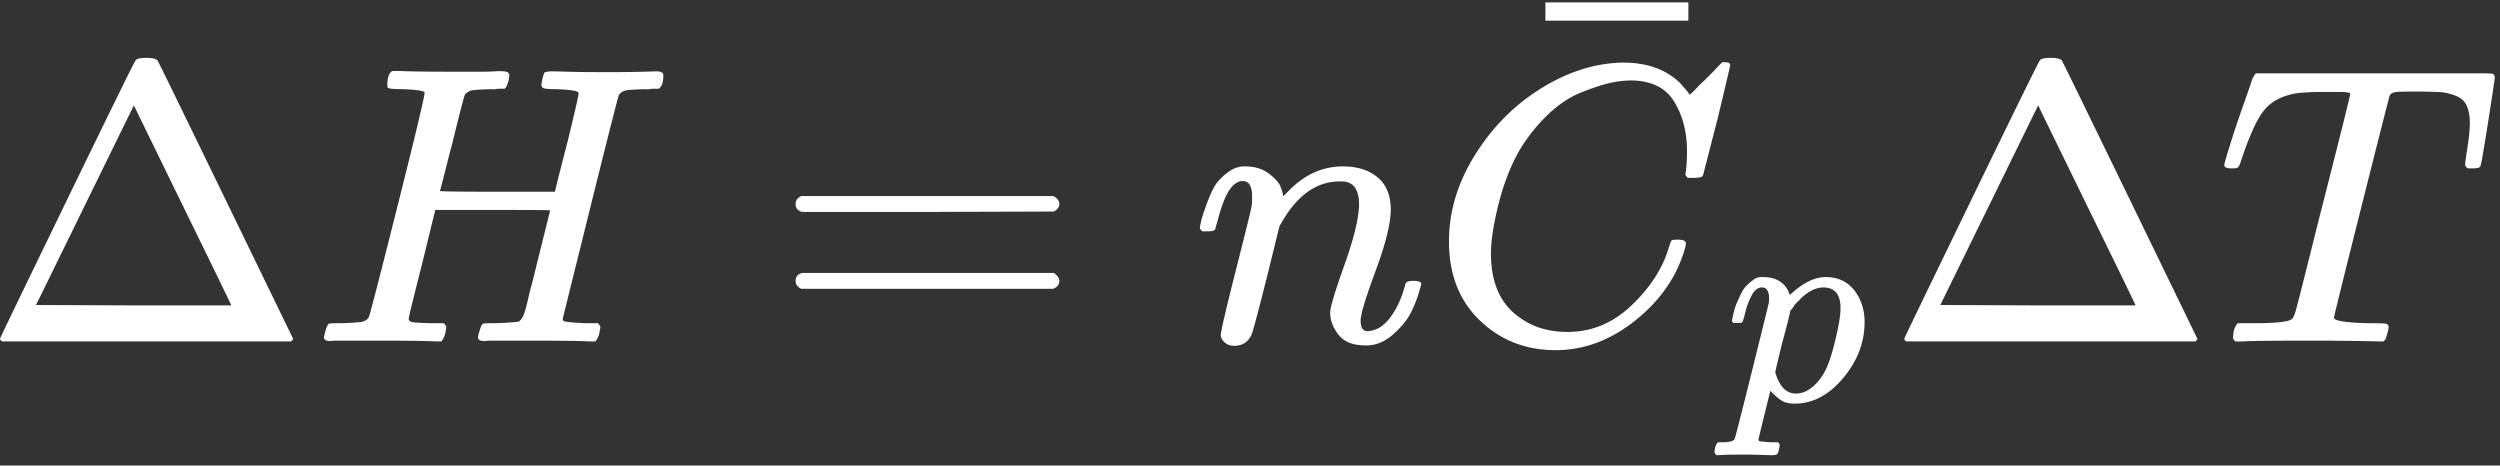 <svg xmlns="http://www.w3.org/2000/svg" width="145" height="27" fill="none" viewBox="0 0 145 27"><rect x="0" y="0" width="145" height="27" fill="#333333" stroke="none"/><path fill="#fff" d="M.115 19.803c-.077-.06-.115-.114-.115-.16 0-.03 1.294-2.71 3.882-8.04 2.588-5.33 3.913-8.024 3.974-8.086.046-.107.26-.16.643-.16.352 0 .567.053.643.16.046.062 1.363 2.757 3.951 8.086l3.905 8.04c0 .046-.038.1-.114.16H.114Zm10.474-7.901L7.764 6.113 2.09 17.69l5.651.023h5.674c0-.03-.942-1.968-2.825-5.811Zm12.726-6.731c-.52 0-.796-.03-.827-.092a.478.478 0 0 1-.023-.183c0-.368.085-.62.253-.758.03-.016.16-.023.39-.023.628.03 1.67.045 3.125.045h1.447c.444 0 .788-.007 1.033-.022.245-.016.398-.016.46 0 .245 0 .367.076.367.23a3.4 3.4 0 0 1-.046.32c-.076.261-.153.414-.23.46h-.32a1.1 1.1 0 0 0-.208.023.47.47 0 0 1-.206 0c-.598.016-.98.038-1.149.07a.657.657 0 0 0-.413.252c-.046.061-.291 1.003-.735 2.825a76.87 76.87 0 0 0-.345 1.332c-.123.49-.214.85-.276 1.08l-.092.345c0 .03 1.11.046 3.331.046h3.33l.024-.07c0-.045.237-.987.712-2.825.429-1.76.643-2.703.643-2.825 0-.123-.436-.2-1.31-.23-.351 0-.581-.015-.688-.046-.108-.03-.161-.1-.161-.206 0-.031.015-.123.046-.276.061-.26.107-.406.138-.437.03-.03.153-.053.367-.068.077 0 .398.007.965.022.567.016 1.286.023 2.16.023a77.6 77.6 0 0 0 3.008-.045c.26 0 .39.076.39.23 0 .413-.091.673-.275.78h-.321c-.062 0-.13.008-.207.023a.47.47 0 0 1-.207 0c-.597.016-.98.038-1.148.07a.657.657 0 0 0-.414.252c-.046.076-.597 2.243-1.654 6.5a49831.76 49831.76 0 0 1-1.608 6.478c0 .107.031.161.092.161.123.046.536.084 1.24.115h.713c.092.122.138.191.138.207 0 .015-.023.153-.07.413-.06.2-.137.345-.229.436h-.345c-.566-.03-1.592-.045-3.078-.045H28.6c-.26 0-.422.007-.483.023-.26 0-.39-.07-.39-.207 0-.077.023-.184.069-.322.076-.29.153-.451.23-.482.06-.015.175-.023.344-.023h.138c.413 0 .872-.023 1.378-.069.092-.015.153-.023.184-.023.03 0 .076-.038.137-.115.062-.076.108-.145.138-.207.03-.06.077-.199.138-.413.061-.214.115-.429.16-.643.047-.215.131-.544.254-.988.107-.429.191-.773.252-1.034.506-2.021.758-3.04.758-3.055 0-.015-1.11-.023-3.33-.023h-3.331l-.758 3.101c-.52 2.052-.781 3.117-.781 3.193 0 .107.061.176.184.207.122.03.505.054 1.148.069h.712c.092.122.138.191.138.207 0 .015-.023.153-.069.413-.061.2-.138.345-.23.436h-.344c-.567-.03-1.593-.045-3.078-.045h-2.504c-.26 0-.421.007-.483.023-.26 0-.39-.07-.39-.207 0-.03.023-.138.069-.322.076-.29.153-.451.23-.482.06-.015.176-.023.344-.023h.138c.413 0 .873-.023 1.378-.069.215-.046.36-.138.437-.276.046-.06.597-2.19 1.654-6.386 1.056-4.196 1.585-6.408 1.585-6.638 0-.107-.437-.176-1.31-.207Zm22.829 6.662c0-.2.107-.353.321-.46h14.632c.23.123.345.276.345.46 0 .168-.107.314-.322.436l-7.304.023H46.51c-.245-.076-.367-.23-.367-.46Zm0 4.456c0-.23.122-.383.367-.46h14.61c.214.154.321.307.321.46 0 .2-.115.352-.345.46H46.465c-.214-.108-.322-.26-.322-.46Zm23.448-3.078c.015-.092.038-.214.069-.368.03-.153.123-.444.276-.873.153-.428.306-.788.459-1.08.153-.29.406-.573.758-.849s.705-.406 1.057-.39c.551 0 1.01.137 1.378.413.368.276.597.536.69.781.09.245.137.406.137.482 0 .031.008.046.023.046l.253-.252c.934-.98 1.998-1.47 3.193-1.47.826 0 1.492.206 1.998.62.505.413.766 1.018.78 1.814.016.797-.275 1.999-.872 3.607s-.888 2.58-.873 2.917c0 .398.13.597.39.597a.676.676 0 0 0 .207-.023c.445-.076.843-.367 1.195-.873.352-.505.62-1.117.804-1.837.03-.123.184-.184.46-.184.305 0 .459.061.459.184 0 .015-.031.13-.092.344-.123.445-.291.88-.506 1.31-.214.428-.566.857-1.056 1.286-.49.429-1.019.636-1.585.62-.72 0-1.24-.207-1.562-.62-.322-.413-.483-.842-.483-1.286 0-.291.276-1.21.827-2.757.552-1.546.835-2.71.85-3.491 0-.904-.337-1.356-1.01-1.356H77.7c-1.317 0-2.427.774-3.331 2.32l-.16.276-.759 3.078c-.505 2.006-.796 3.086-.873 3.239-.199.413-.528.62-.987.62-.2 0-.36-.046-.483-.138a.829.829 0 0 1-.253-.275c-.046-.092-.06-.169-.046-.23 0-.199.291-1.447.873-3.744.582-2.297.889-3.545.92-3.744.014-.077.022-.253.022-.529 0-.597-.184-.896-.551-.896-.582 0-1.064.766-1.447 2.297a7.879 7.879 0 0 0-.138.483c-.03.092-.176.138-.437.138h-.321c-.092-.092-.138-.161-.138-.207Zm14.448.804c0-1.761.514-3.453 1.54-5.077 1.026-1.623 2.32-2.91 3.882-3.859 1.562-.95 3.124-1.432 4.686-1.447 1.378 0 2.473.39 3.285 1.172.137.153.252.283.344.39.092.107.153.184.184.23l.023.069c.046 0 .253-.2.62-.597.107-.092.222-.2.345-.322l.367-.368a2.2 2.2 0 0 0 .23-.252l.344-.345h.138c.215 0 .322.054.322.161 0 .061-.245 1.11-.735 3.147-.551 2.129-.827 3.2-.827 3.216-.03.076-.07.122-.115.138a2.54 2.54 0 0 1-.413.046h-.368c-.092-.092-.138-.161-.138-.207a5.608 5.608 0 0 0 .069-.62c.015-.215.023-.46.023-.735 0-1.088-.245-2.037-.735-2.849-.49-.811-1.325-1.225-2.504-1.24a5.68 5.68 0 0 0-1.286.16c-.46.108-1.01.292-1.654.552-.643.26-1.279.69-1.907 1.286a9.865 9.865 0 0 0-1.677 2.137c-.49.872-.88 1.89-1.171 3.055-.291 1.164-.437 2.113-.437 2.848 0 1.746.582 3.002 1.746 3.767.735.52 1.639.781 2.71.781 1.394 0 2.635-.52 3.722-1.562 1.087-1.041 1.807-2.174 2.16-3.4.06-.198.106-.313.137-.344.03-.03.153-.046.368-.046.306 0 .46.069.46.207a.854.854 0 0 1-.024.207c-.444 1.638-1.393 3.047-2.848 4.226-1.455 1.18-3.017 1.769-4.686 1.769-1.73 0-3.193-.574-4.388-1.723-1.194-1.148-1.791-2.672-1.791-4.571Zm5.594-12.818V.141h8.292v1.056h-8.292Zm10.814 17.391a1.14 1.14 0 0 0 .032-.13c.011-.054.038-.173.081-.357.044-.184.098-.352.163-.503.065-.152.146-.33.243-.536.098-.206.206-.369.325-.488.119-.119.26-.238.422-.357a.74.74 0 0 1 .536-.146c.812 0 1.332.346 1.559 1.04l.163-.147c.671-.595 1.31-.893 1.916-.893.704 0 1.256.254 1.657.763.4.51.601 1.126.601 1.852 0 1.169-.412 2.246-1.235 3.231-.823.986-1.754 1.484-2.793 1.495-.238 0-.449-.033-.633-.098a1.685 1.685 0 0 1-.374-.244c-.13-.108-.233-.2-.308-.276l-.114-.13c-.011.011-.13.482-.357 1.413a93.589 93.589 0 0 0-.341 1.413c0 .065.043.103.129.114.087.01.287.027.601.049h.406c.065.076.098.124.098.146 0 .021-.016.119-.049.292-.032.13-.065.211-.097.244-.033.032-.103.054-.212.065h-.178c-.098 0-.282-.006-.552-.016a25.428 25.428 0 0 0-1.007-.017c-.758 0-1.24.011-1.446.033h-.13c-.075-.076-.113-.136-.113-.179.021-.292.092-.482.21-.568h.326c.368-.011.579-.076.633-.195.033-.065.363-1.359.991-3.882.628-2.522.958-3.86.99-4.01a1.2 1.2 0 0 0 .017-.228c0-.444-.136-.666-.406-.666-.239 0-.439.151-.601.455a4.157 4.157 0 0 0-.374.99c-.086.357-.151.552-.195.585-.021.021-.108.032-.26.032h-.227c-.065-.065-.097-.113-.097-.146Zm2.517 3.005c.238.823.639 1.234 1.202 1.234.325 0 .638-.125.942-.374.303-.249.552-.563.747-.942.195-.368.389-.952.584-1.753.195-.802.298-1.397.309-1.787v-.097c0-.802-.33-1.202-.991-1.202a1.35 1.35 0 0 0-.357.049 1.654 1.654 0 0 0-.357.146 2.391 2.391 0 0 0-.325.21 2.82 2.82 0 0 0-.276.244l-.244.244a1.069 1.069 0 0 0-.178.227.546.546 0 0 1-.13.163l-.049.065c0 .01-.016.086-.049.227a36.305 36.305 0 0 1-.406 1.56c-.281 1.147-.422 1.742-.422 1.786Zm7.598-1.79c-.077-.06-.115-.114-.115-.16 0-.03 1.294-2.71 3.882-8.04 2.588-5.33 3.912-8.024 3.974-8.086.046-.107.26-.16.643-.16.352 0 .566.053.643.16.046.062 1.363 2.757 3.951 8.086l3.905 8.04c0 .046-.038.1-.115.16h-16.768Zm10.474-7.901-2.825-5.789-5.674 11.577 5.651.023h5.674c0-.03-.942-1.968-2.826-5.811Zm8.408-2.137c-.291 0-.437-.06-.437-.183 0-.077.123-.506.368-1.287.245-.78.505-1.554.781-2.32l.39-1.125c.077-.276.176-.475.299-.598h12.817c.49 0 .781.008.873.023.092.016.146.085.161.207 0 .092-.13.965-.39 2.619-.261 1.654-.406 2.488-.437 2.504 0 .107-.145.16-.436.16h-.276c-.046 0-.092-.038-.138-.115l-.046-.068c0-.092.046-.437.138-1.034.092-.597.138-1.064.138-1.401 0-.536-.1-.942-.299-1.218-.199-.275-.62-.467-1.263-.574-.077-.015-.521-.03-1.332-.046-.705 0-1.149.008-1.333.023-.183.015-.321.077-.413.184-.016.015-.559 2.151-1.631 6.409-1.072 4.257-1.608 6.424-1.608 6.5 0 .184.674.291 2.021.322.49 0 .804.008.942.023.138.015.207.084.207.207a1.1 1.1 0 0 1-.069.321c-.061.276-.13.437-.207.483l-.046.023h-.16a156.922 156.922 0 0 0-4.296-.046c-1.975 0-3.231.015-3.767.046h-.345c-.092-.092-.138-.161-.138-.207 0-.046.016-.184.046-.414.062-.199.138-.344.23-.436h.896c1.225 0 1.952-.069 2.182-.207.015-.015.031-.023.046-.023.077-.046.153-.199.23-.46.076-.26.383-1.462.919-3.606.26-1.041.474-1.89.643-2.55 1.072-4.21 1.608-6.362 1.608-6.454 0-.077-.222-.115-.666-.115h-.713c-1.026 0-1.699.046-2.021.138-.689.153-1.225.467-1.608.942-.383.474-.796 1.363-1.24 2.664-.107.337-.184.536-.23.597-.046.062-.153.092-.322.092h-.068Z"></path></svg>
